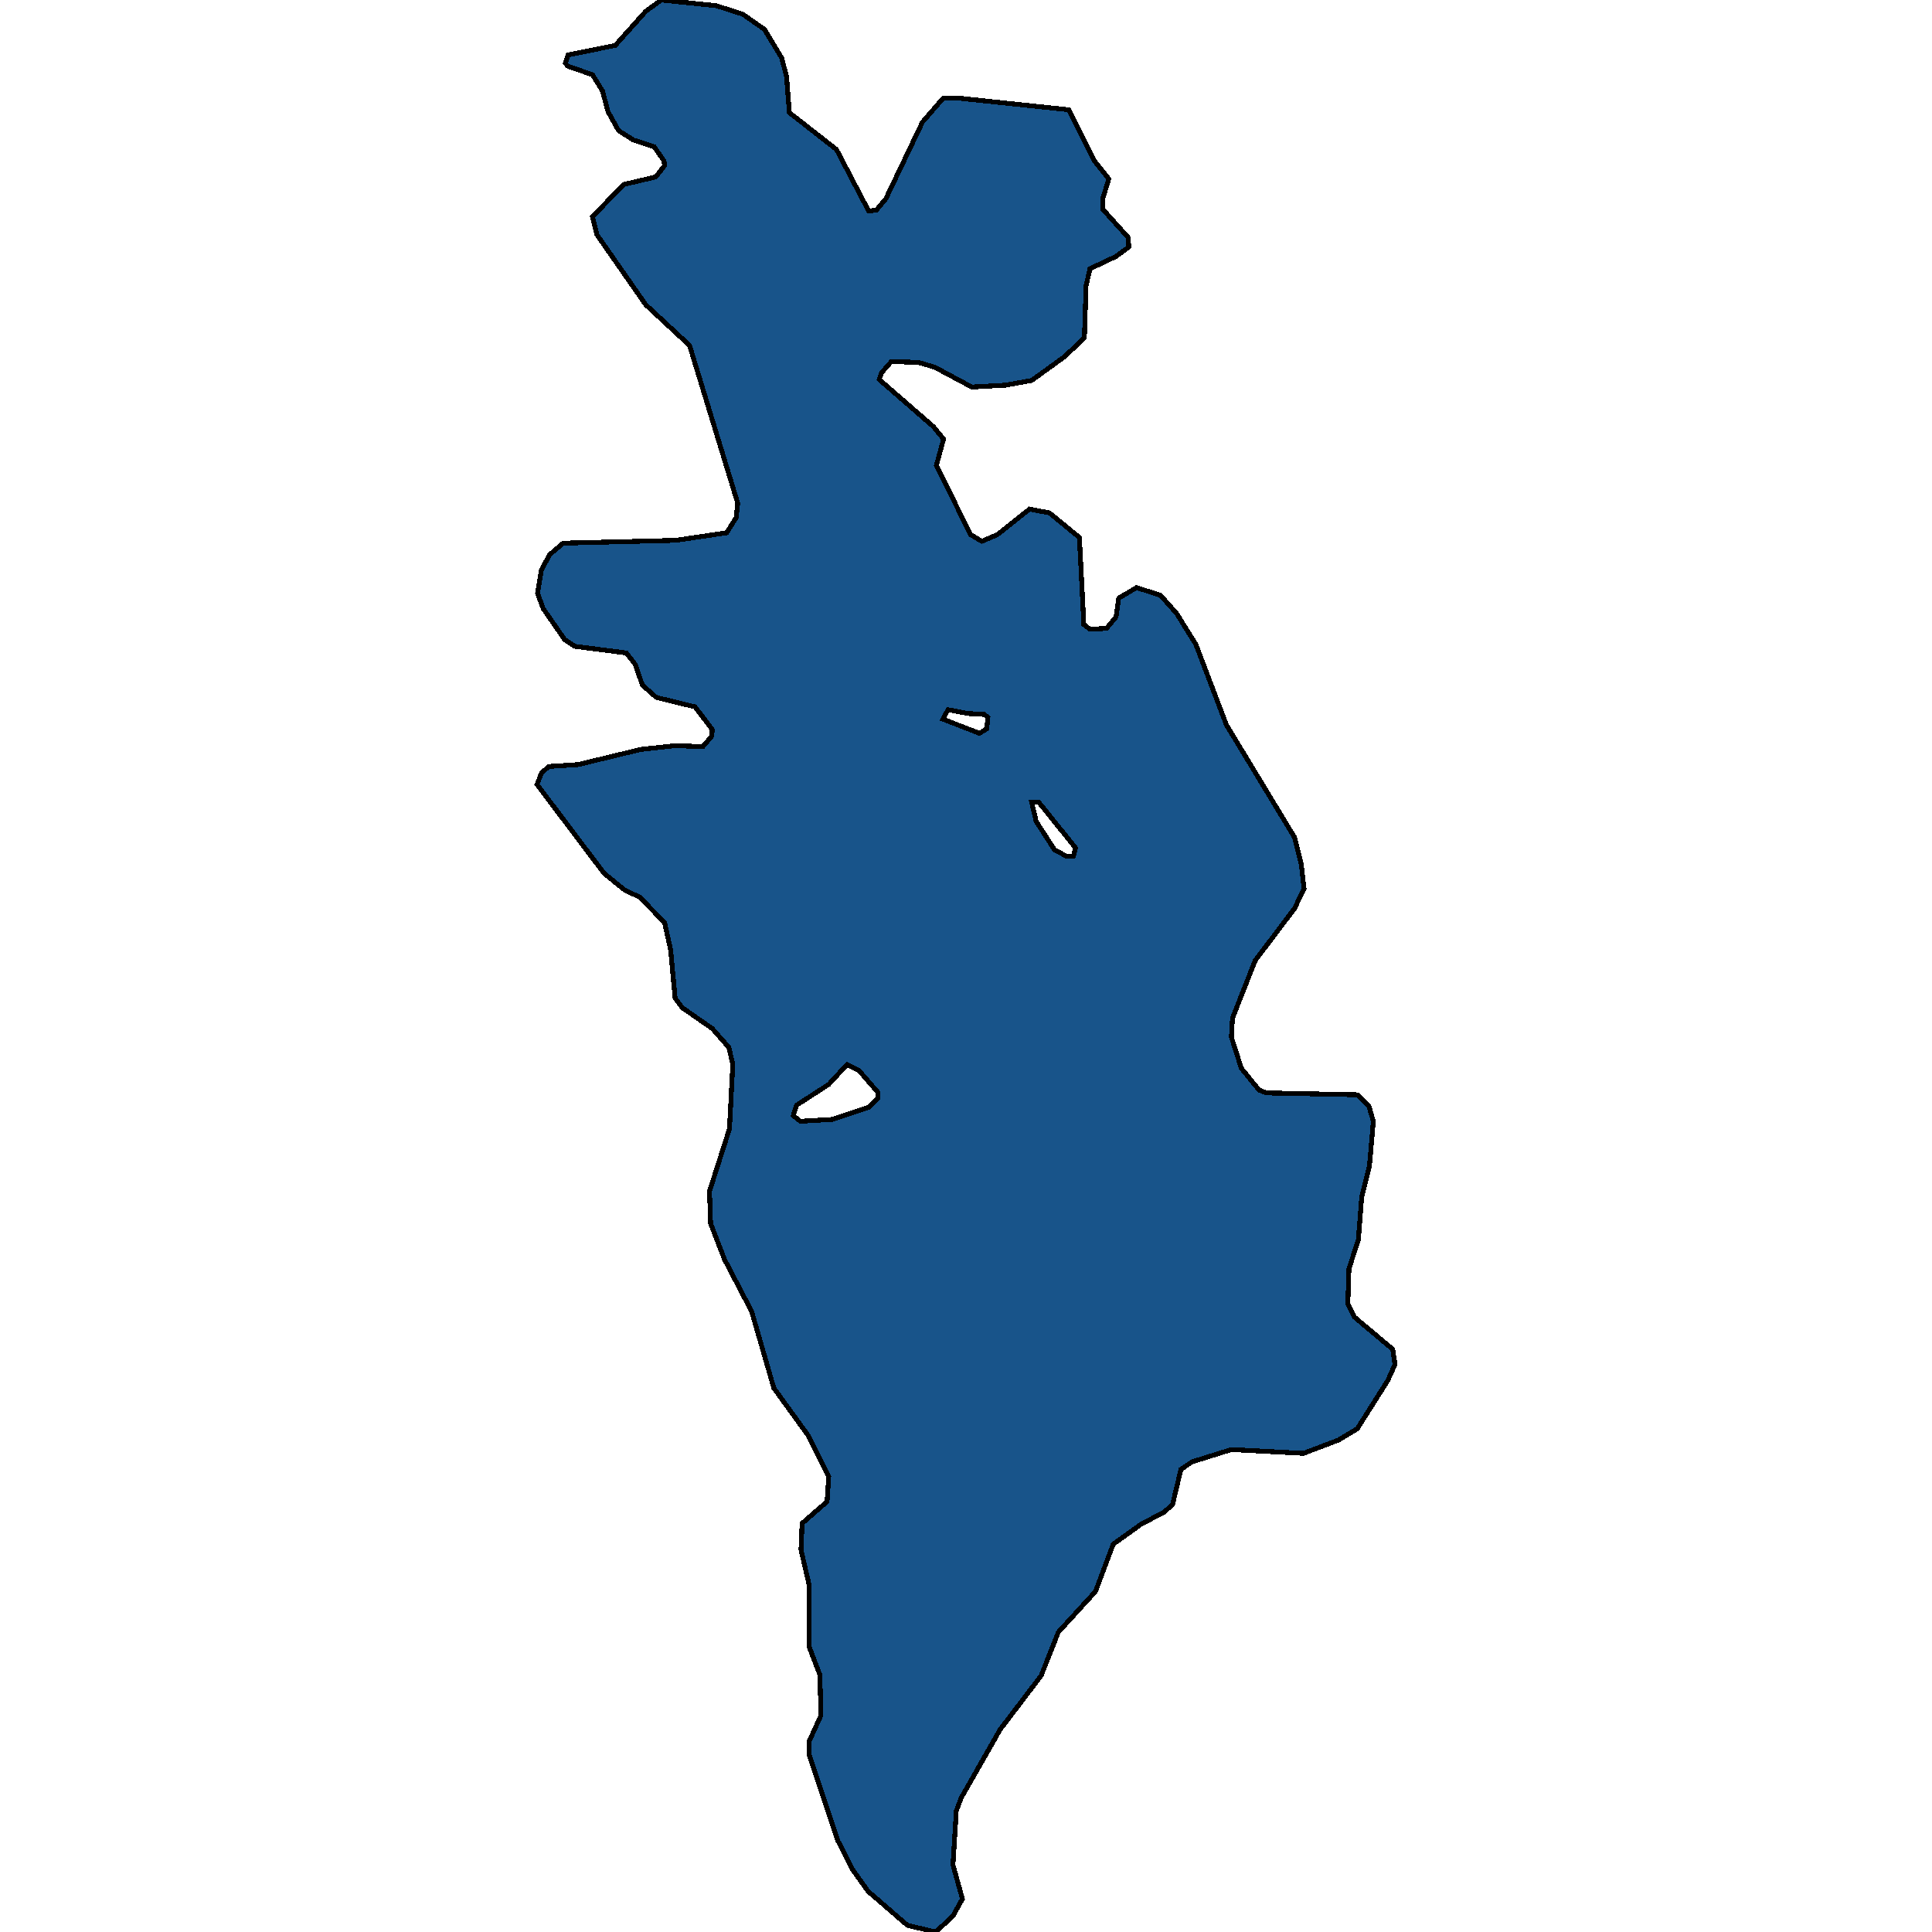 <svg xmlns="http://www.w3.org/2000/svg" width="400" height="400"><path style="stroke: black; fill: #18548a; shape-rendering: crispEdges; stroke-width: 1px;" d="M137.594,34.288L137.479,33.308L135.413,30.369L131.164,28.998L128.064,27.039L125.882,23.12L124.734,18.81L122.667,15.479L117.615,13.715L117.041,13.128L117.615,11.364L127.375,9.405L133.69,2.351L136.905,0L148.273,1.176L153.784,2.939L158.262,6.074L161.822,11.952L162.855,15.871L163.429,23.316L173.189,30.957L179.849,43.692L181.456,43.496L183.408,41.145L190.986,25.275L195.235,20.377L199.024,20.377L221.3,22.728L226.581,33.308L229.567,37.031L228.304,41.145L228.304,43.3L233.585,49.178L233.7,51.137L231.059,53.097L225.663,55.644L224.859,59.17L224.515,69.946L220.381,73.864L213.606,78.762L208.21,79.741L201.206,80.133L193.513,76.019L190.183,75.04L184.556,74.844L182.49,77.195L182.03,78.566L193.283,88.362L195.35,90.909L193.857,96.394L200.976,110.696L203.272,112.067L206.487,110.696L213.147,105.406L217.281,106.19L223.481,111.283L224.4,129.307L225.663,130.286L229.107,130.09L231.059,127.739L231.634,123.821L235.308,121.666L240.245,123.234L243.575,126.956L247.594,133.421L253.909,150.072L268.032,173.384L269.41,178.869L269.984,183.962L268.032,188.075L259.88,198.849L255.172,210.798L254.942,214.716L257.009,221.18L260.684,225.685L262.176,226.273L281.122,226.665L283.418,229.015L284.337,232.149L283.533,241.356L281.926,247.82L281.237,256.634L279.285,262.706L279.055,269.953L280.433,272.695L288.356,279.355L288.815,282.489L287.322,285.818L281.007,295.807L277.103,298.158L269.869,300.9L254.942,300.116L246.79,302.663L244.494,304.229L242.771,311.476L241.049,313.043L236.226,315.589L230.485,319.702L226.811,329.495L219.118,337.917L215.558,346.926L207.062,358.09L199.024,372.191L197.991,374.932L197.302,386.095L199.254,393.146L197.302,396.671L193.742,400L187.886,398.629L179.734,391.579L176.519,387.075L173.419,381.003L167.563,363.377L167.563,360.44L169.974,355.152L169.744,346.73L167.563,341.051L167.563,328.32L165.84,320.878L166.07,315.394L171.237,310.889L171.582,305.796L167.448,297.374L160.214,287.385L155.621,271.52L149.995,260.747L147.124,253.304L146.895,246.644L151.028,233.716L151.717,220.397L150.914,216.871L147.469,212.953L141.268,208.644L139.776,206.685L138.857,196.695L137.594,191.014L132.427,185.725L129.442,184.354L125.079,180.828L111.185,162.414L112.104,160.063L113.596,158.692L119.682,158.3L132.657,155.165L139.776,154.382L145.517,154.578L147.354,152.423L147.469,151.052L143.909,146.35L135.872,144.391L133.001,141.844L131.509,137.534L129.671,135.184L118.993,133.812L116.926,132.441L112.448,125.976L111.3,122.842L112.104,117.944L113.826,114.81L116.582,112.459L139.891,111.871L150.454,110.304L152.406,107.169L152.751,104.231L142.761,71.513L133.69,63.089L123.586,48.59L122.667,44.868L129.097,38.206L135.757,36.639ZM165.726,232.149L172.385,231.758L179.964,229.211L181.801,227.252L181.686,226.077L177.782,221.572L175.371,220.397L171.582,224.51L164.922,228.819L164.233,230.974ZM222.218,177.301L222.677,175.538L215.099,166.136L213.606,166.136L214.525,170.053L218.314,175.93L220.84,177.301ZM202.813,151.835L204.306,150.856L204.535,148.505L203.732,147.917L200.402,147.721L196.268,146.938L195.235,148.897Z"></path></svg>